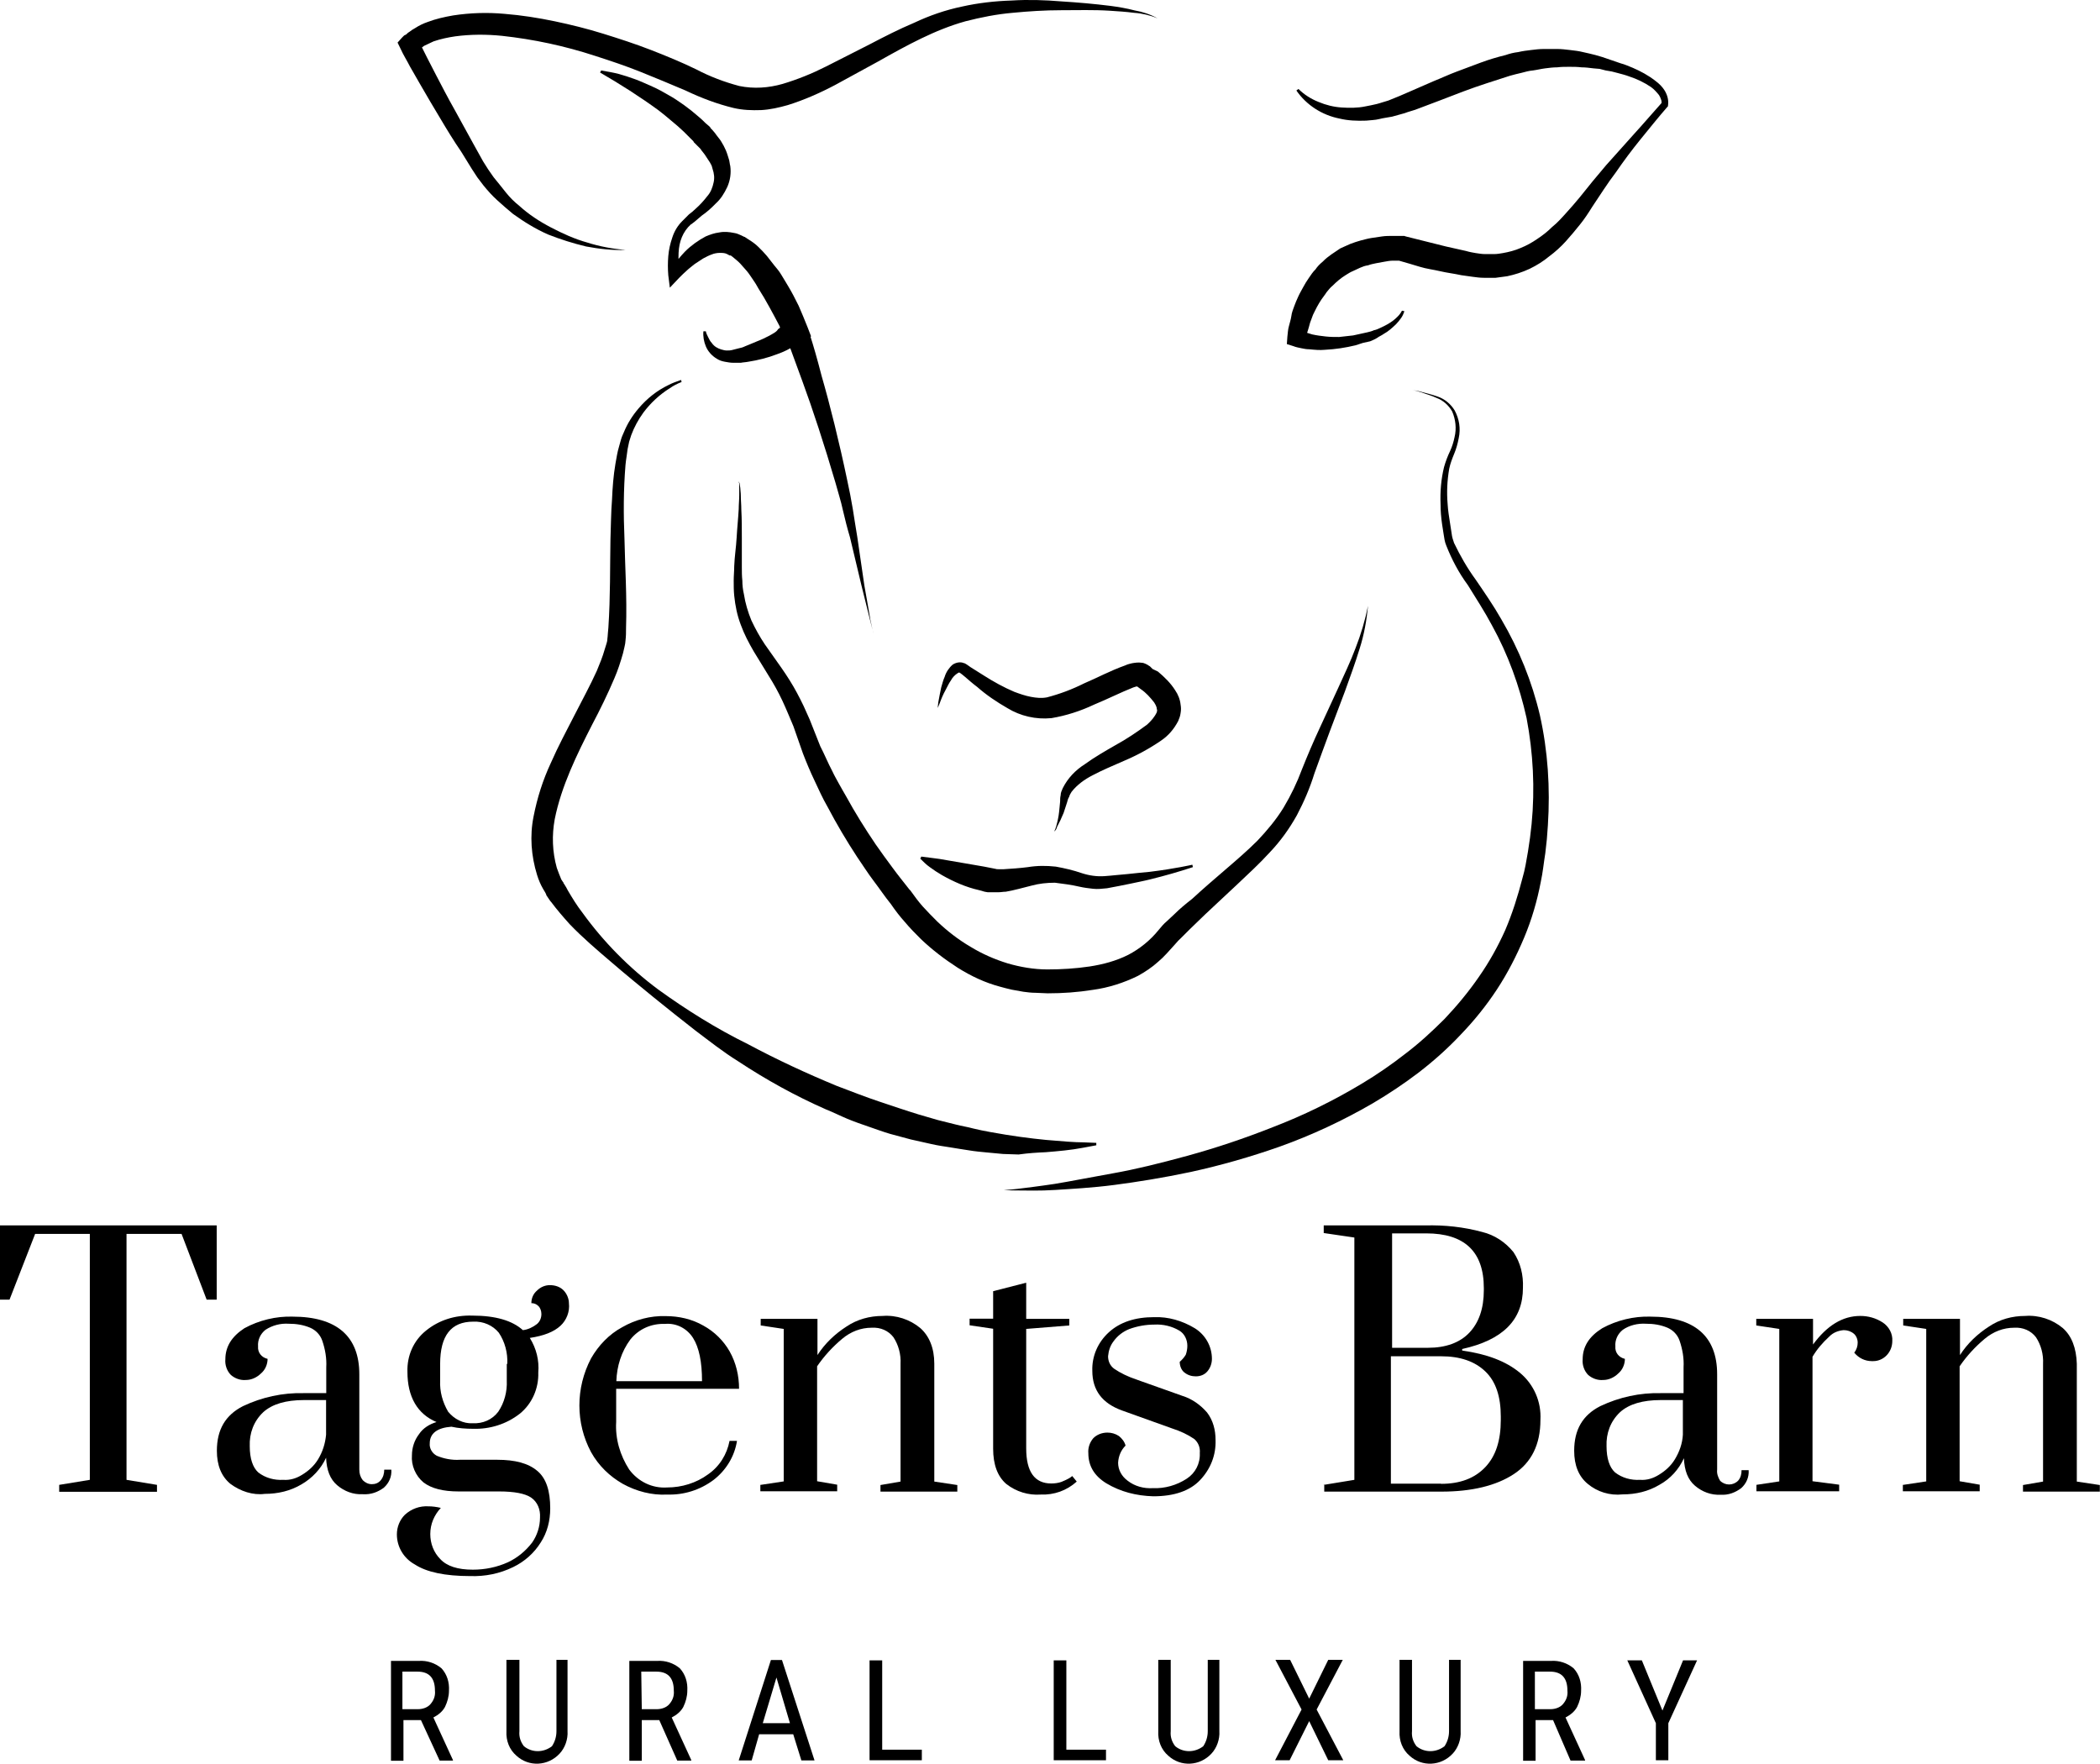 <?xml version="1.0" encoding="UTF-8"?> <!-- Generator: Adobe Illustrator 24.1.2, SVG Export Plug-In . SVG Version: 6.00 Build 0) --> <svg xmlns="http://www.w3.org/2000/svg" xmlns:xlink="http://www.w3.org/1999/xlink" version="1.1" id="Layer_1" x="0px" y="0px" viewBox="0 0 1213.3 1019.1" style="enable-background:new 0 0 1213.3 1019.1;" xml:space="preserve"> <g> <polygon points="34.2,861.9 34.2,857.9 51.9,855 51.9,712.9 20.3,712.9 5.5,750.9 0,750.9 0,708 125.2,708 125.2,750.9 119.4,750.9 104.9,712.9 73.1,712.9 73.1,855 90.7,857.9 90.7,861.9 "></polygon> <path d="M174.5,852.1c3.8-2.3,7-5.2,9.3-9c2.6-4.3,4.1-9,4.6-14.2v-20h-12.8c-10.4,0-18.3,2.3-23.5,7c-5.5,5.2-8.1,12.2-7.8,19.7 c0,7,1.7,12.2,4.9,15.1c4.1,3.2,9.3,4.6,14.5,4.3C167.6,855.3,171.3,854.1,174.5,852.1z M133.1,857.3c-5.2-4.3-7.8-10.7-7.8-19.1 c0-12.2,4.9-20.6,15.1-25.8c11-5.2,22.9-7.8,35.1-7.5h13V790c0.3-5.2-0.6-10.4-2.3-15.4c-1.2-3.5-3.8-6.1-7-7.5 c-4.1-1.7-8.1-2.3-12.5-2.3c-4.6-0.3-9.3,0.9-13.3,3.5c-2.9,2.3-4.6,5.8-4.3,9.6c-0.3,3.5,2,6.4,5.5,7.2c0,3.2-1.4,6.4-3.8,8.4 c-2.3,2.3-5.5,3.8-8.7,3.8c-3.2,0.3-6.4-0.9-8.7-2.9c-2.3-2.3-3.5-5.8-3.2-9c0-7.5,3.8-13.3,11-18c8.4-4.6,18.3-7,27.8-6.7 c25.5,0,38.6,11.3,38.6,33.3v55.1c0,2.3,0.6,4.3,2,6.1c1.4,1.4,3.2,2.3,5.2,2.3c2,0,3.8-0.6,5.2-2.3c1.4-1.7,2-3.8,2-6.1h4.1 c0.3,4.1-1.4,7.8-4.3,10.4c-3.5,2.6-7.5,4.1-12.2,3.8c-5.5,0.3-10.7-1.7-14.8-5.2c-4.1-3.5-6.1-8.7-6.4-15.9 c-2.9,6.4-8.1,11.9-14.2,15.4c-6.4,3.8-13.6,5.5-21.2,5.5C146.1,864,138.9,861.6,133.1,857.3z"></path> <path d="M293.1,788c0.3-6.4-1.4-12.8-4.9-18c-3.5-4.3-9-6.7-14.8-6.4c-12.8,0-19.1,8.1-19.1,24.4v9.6c-0.3,6.4,1.4,12.5,4.6,18 c3.5,4.3,8.7,7,14.2,6.7c5.8,0.3,11.3-2,14.8-6.7c3.5-5.2,5.2-11.6,4.9-18V788H293.1z M323.8,766c-3.8,3.5-9.6,5.8-17.7,7 c3.8,6.1,5.5,13,4.9,20c0.3,9-3.5,18-10.7,23.8c-7.8,6.1-17.4,9-27,8.7c-4.1,0-8.4-0.3-12.5-1.2c-8.1,0.6-12.5,3.8-12.5,9.6 c-0.3,2.9,1.4,5.8,4.1,7.2c4.1,1.7,8.7,2.6,13.3,2.3h21.5c10.4,0,18,2,23.2,6.4c5.2,4.3,7.5,11.6,7.5,21.7c0,7-1.7,13.9-5.5,19.7 c-3.8,6.1-9.3,11-15.9,14.2c-7.8,3.8-16.2,5.5-24.9,5.2c-14.5,0-25.2-2.3-31.9-6.7c-6.4-3.5-10.4-10.1-10.4-17.4 c0-4.3,1.7-8.4,4.6-11.3c3.8-3.5,8.7-5.2,13.6-4.9c2.3,0,4.6,0.3,7.2,0.9c-3.8,4.1-6.1,9.3-6.1,15.1c0,5.5,2,10.7,5.8,14.5 c3.8,4.1,10.1,6.1,18.8,6.1c7,0,13.9-1.4,20.3-4.3c5.5-2.6,10.1-6.4,13.9-11.3c2.9-4.1,4.6-9.3,4.6-14.5c0.3-4.6-1.4-9-5.2-11.6 c-3.5-2.3-9.6-3.5-18.6-3.5H265c-9,0-15.7-1.7-20.3-5.2c-4.6-3.8-7.2-9.9-6.7-15.7c0-4.3,1.4-8.7,4.1-12.2c2.3-3.5,6.1-5.8,10.1-7 c-11-4.6-16.8-14.5-16.8-29c-0.3-9.3,3.5-18,10.7-23.8c7.5-6.1,16.8-9,26.7-8.7c13.6,0,23.2,2.9,29.3,8.4c2.9-0.3,5.8-1.7,8.1-3.5 c1.7-1.4,2.6-3.5,2.6-5.8c0-1.7-0.6-3.5-1.7-4.6c-1.2-1.2-2.6-1.7-4.1-1.7c0-2.9,1.2-5.5,3.2-7.2c2-2,4.6-3.2,7.5-3.2 c2.9,0,5.8,0.9,7.8,2.9c2,2,3.2,4.9,3.2,7.5C329.3,757.8,327.3,762.8,323.8,766z"></path> <path d="M405.6,797.9c0-11-1.7-19.4-5.2-24.9c-3.5-5.5-9.6-8.7-16.2-8.1c-7.8-0.3-15.1,2.9-20,9c-5.2,7-7.8,15.4-8.1,24.1H405.6z M359.8,857.3c-7.5-4.3-13.9-10.4-18.3-18.3c-9-16.8-9-37.1,0-54.2c4.3-7.5,10.4-13.9,18-18c7.5-4.3,16.2-6.7,25.2-6.4 c7.5,0,15.1,1.7,21.7,5.5c6.4,3.5,11.6,8.7,15.1,14.8c3.8,6.7,5.5,14.2,5.5,21.7h-71v19.1c-0.6,9.9,2.3,19.4,7.5,27.5 c5.2,7,13.3,11,22,10.4c8.4,0,16.8-2.6,23.5-7.5c6.7-4.6,11-11.6,12.5-19.4h4.3c-1.4,9-6.4,17.1-13.6,22.6 c-7.8,5.8-17.1,8.7-26.7,8.4C376.6,864,367.6,861.6,359.8,857.3z"></path> <path d="M439.5,857.9l13.3-2v-88.1l-13.3-2v-3.8h32.8v20.9c4.3-6.7,10.1-12.2,16.8-16.5c6.1-4.1,13.3-6.1,20.9-6.1 c7.8-0.6,15.7,2,21.7,7c5.2,4.6,8.1,11.6,8.1,20.6v68.1l13.3,2v3.8h-44.4v-3.8l11.6-2V788c0.3-5.5-1.2-11-4.1-15.4 c-2.9-3.8-7.5-5.8-12.5-5.5c-6.4,0-12.2,2.3-17.1,6.4c-5.5,4.6-10.4,9.9-14.5,15.9v66.4l11.6,2v3.8h-44.4V857.9z"></path> <path d="M581.3,857.3c-4.9-4.3-7.5-11-7.5-20.3v-69.3l-13.6-2v-3.8h13.6V746l19.1-4.9v20.9h24.9v3.8l-24.9,2v69 c0,13.6,4.9,20.3,14.5,20.3c2,0,4.1-0.3,5.8-0.9c1.4-0.6,2.9-1.2,4.3-2c0.6-0.3,1.4-0.9,2-1.4l2.6,3.2c-5.8,5.2-13,7.8-20.9,7.5 C594.3,864,587.1,861.9,581.3,857.3z"></path> <path d="M639.2,857c-7-4.3-10.4-10.1-10.4-17.4c-0.3-3.2,0.9-6.4,2.9-8.7c2-2,4.9-3.2,8.1-3.2c2.3,0,4.6,0.6,6.7,2 c1.7,1.4,3.2,3.2,3.8,5.5c-2.6,2.6-4.1,6.1-4.3,9.9c0,4.1,2,7.8,5.5,10.4c4.1,3.2,9.3,4.6,14.5,4.3c7,0.3,13.9-1.7,19.7-5.5 c4.9-3.2,7.8-8.7,7.5-14.8c0.3-3.2-0.9-6.1-3.2-8.1c-3.8-2.6-8.1-4.6-12.8-6.1l-29-10.4c-11.3-4.1-17.1-11.6-17.1-22.9 c-0.3-8.4,3.2-16.5,9.6-22.3c6.4-5.8,15.1-8.7,26.1-8.7c8.1-0.3,16.2,2,23.5,6.4c6.1,3.8,9.9,10.4,9.9,17.7c0,2.6-0.9,5.2-2.6,7.2 c-1.7,2-4.1,2.9-6.7,2.9c-2.3,0-4.6-0.6-6.7-2.3c-1.7-1.4-2.6-3.8-2.6-6.1c1.4-1.2,2.6-2.6,3.5-4.1c0.6-1.7,0.9-3.5,0.9-5.2 c0-3.5-1.7-7-4.6-8.7c-4.3-2.6-9.6-3.8-14.5-3.5c-4.9,0-9.9,0.9-14.5,2.6c-3.5,1.4-6.7,3.8-9,7c-2,2.6-2.9,5.5-3.2,8.7 c0,2.9,1.2,5.5,3.5,7.2c3.8,2.6,8.1,4.6,12.5,6.1l27,9.6c5.5,1.7,10.4,5.2,14.2,9.6c3.5,4.6,4.9,10.1,4.9,15.9 c0.3,8.7-2.9,16.8-9,23.2c-5.8,6.1-14.8,9.3-27,9.3C656.4,864.2,647.4,861.9,639.2,857z"></path> <path d="M832.6,857.3c11,0,19.4-3.2,25.5-9.6c6.1-6.4,9-15.4,9-27.3v-2c0-11.6-2.9-20.3-9-26.1c-6.1-5.8-14.5-8.7-25.5-8.7h-29 v73.6H832.6z M825.1,778.7c10.1,0,18.3-2.9,23.8-8.7c5.5-5.8,8.4-13.9,8.4-24.6v-1.2c0-21.2-11.3-31.6-33.3-31.6h-19.7v66.1H825.1z M764.8,857.9l17.7-2.9v-140l-17.7-2.6V708h58.6c11.3-0.3,22.3,0.9,33,3.8c7,1.7,13.3,5.8,18,11.6c4.1,6.1,5.8,13.3,5.5,20.6 c0,18.6-11.6,30.2-35.1,35.4v0.9c14.2,2,25.2,6.1,33.3,12.8c8.1,6.7,12.5,16.8,11.9,27.3c0,14.2-5.2,24.6-15.4,31.3 s-24.4,10.1-41.7,10.1h-67.8v-3.8H764.8z"></path> <path d="M958.4,852.1c3.8-2.3,7-5.2,9.3-9c2.6-4.3,4.3-9,4.6-14.2v-20h-12.8c-10.4,0-18.3,2.3-23.5,7c-5.5,5.2-8.1,12.2-7.8,19.7 c0,7,1.7,12.2,4.9,15.1c4.1,3.2,9.3,4.6,14.5,4.3C951.5,855.3,955.2,854.1,958.4,852.1z M917.3,857.3c-5.2-4.3-7.8-10.7-7.8-19.1 c0-12.2,4.9-20.6,15.1-25.8c11-5.2,22.9-7.8,35.1-7.5h13V790c0.3-5.2-0.6-10.4-2.3-15.4c-1.2-3.5-3.8-6.1-7-7.5 c-4.1-1.7-8.1-2.3-12.5-2.3c-4.6-0.3-9.6,0.9-13.3,3.5c-2.9,2.3-4.6,5.8-4.3,9.6c-0.3,3.5,2,6.4,5.5,7.2c0,3.2-1.4,6.4-3.8,8.4 c-2.3,2.3-5.5,3.8-8.7,3.8c-3.2,0.3-6.4-0.9-8.7-2.9c-2.3-2.3-3.5-5.8-3.2-9c0-7.5,3.8-13.3,11.3-18c8.4-4.6,18.3-7,27.8-6.7 c25.5,0,38.6,11.3,38.6,33.3v55.1c-0.3,2.3,0.6,4.6,1.7,6.4c2.9,2.9,7.5,2.9,10.4,0c1.5-1.7,2-3.8,2-6.1h4.1 c0.3,4.1-1.4,7.8-4.3,10.4c-3.5,2.6-7.5,4.1-11.9,3.8c-5.5,0.3-10.7-1.7-14.8-5.2c-4.1-3.5-6.1-8.7-6.4-15.9 c-2.9,6.4-7.8,11.9-14.2,15.4c-6.4,3.8-13.6,5.5-21.2,5.5C930,864.2,922.8,861.9,917.3,857.3z"></path> <path d="M1014.7,857.9l13.3-2v-88.1l-13.3-2v-3.8h32.8v14.8c8.1-11,17.1-16.5,27.3-16.5c4.6,0,9,1.2,13,3.8 c3.5,2.3,5.8,6.4,5.5,10.7c0,6.4-4.9,11.6-11,11.6c-0.3,0-0.6,0-0.9,0c-3.8,0-7.5-1.7-10.1-4.9c1.4-1.7,2-3.8,2-5.8 s-0.9-4.1-2.3-5.2c-1.7-1.4-3.8-2-5.8-2c-3.2,0.3-6.1,1.4-8.4,3.8c-3.8,3.5-7,7.2-9.6,11.6v71.9l15.4,2v3.8h-47.8V857.9z"></path> <path d="M1099.6,857.9l13.3-2v-88.1l-13.3-2v-3.8h32.8v20.9c4.3-6.7,10.1-12.2,16.8-16.5c6.1-4.1,13.3-6.1,20.9-6.1 c7.8-0.6,15.7,2,21.7,7c5.2,4.6,7.8,11.6,8.1,20.6v68.1l13.3,2v3.8h-44.4v-3.8l11.6-2V788c0.3-5.5-1.2-11-4.1-15.4 c-2.9-3.8-7.5-5.8-12.5-5.5c-6.4,0-12.2,2.3-17.1,6.4c-5.5,4.6-10.4,9.9-14.5,15.9v66.4l11.6,2v3.8h-44.4V857.9z"></path> <path d="M232.8,987.5h8.7c2.6,0,5.5-0.9,7.2-2.9c2-2.3,2.9-4.9,2.6-7.8c0-7.5-3.5-11-10.1-11h-8.7v21.7H232.8z M243.2,993.8h-10.1 v23.5h-7.2v-57.7h16.2c4.6-0.3,9.3,1.2,13,4.3c3.2,3.5,4.6,8.1,4.3,13c0,3.2-0.9,6.4-2.3,9.3c-1.4,2.6-3.8,4.6-6.7,6.1l11.3,24.6 v0.3H254L243.2,993.8z"></path> <path d="M327.9,959.3v40.9c0.3,4.6-1.4,9.6-4.6,13c-6.7,7.2-17.7,7.8-24.9,1.2c-4.1-3.5-6.1-8.7-5.8-14.2V959h7.5v41.2 c-0.3,3.2,0.6,6.1,2.6,8.7c4.6,3.8,11.3,3.8,16.2,0c1.7-2.6,2.6-5.5,2.6-8.7V959h6.4V959.3z"></path> <path d="M370.8,987.5h8.7c2.6,0,5.5-0.9,7.2-2.9c2-2.3,2.9-4.9,2.6-7.8c0-7.5-3.5-11-10.1-11h-8.7L370.8,987.5z M380.9,993.8h-10.1 v23.5h-7.2v-57.7h16.2c4.6-0.3,9.3,1.2,13,4.3c3.2,3.5,4.6,8.1,4.3,13c0,3.2-0.9,6.4-2.3,9.3c-1.4,2.6-3.8,4.6-6.7,6.1l11.3,24.6 v0.3h-8.1L380.9,993.8z"></path> <path d="M440.7,995.6h15.7l-7.8-26.4L440.7,995.6z M458.3,1002h-19.7l-4.3,15.1h-7.5l18.6-58h6.4l18.8,58H463L458.3,1002z"></path> <polygon points="509.9,1010.9 532.6,1010.9 532.6,1017 502.4,1017 502.4,959.3 509.7,959.3 509.7,1010.9 "></polygon> <polygon points="616.3,1010.9 639,1010.9 639,1017 608.8,1017 608.8,959.3 616.1,959.3 616.1,1010.9 "></polygon> <path d="M704.5,959.3v40.9c0.3,4.6-1.4,9.6-4.6,13c-6.7,7.2-17.7,7.8-24.9,1.2c-4.1-3.5-6.1-8.7-5.8-14.2V959h7.2v41.2 c-0.3,3.2,0.6,6.1,2.6,8.7c4.6,3.8,11.3,3.8,16.2,0c1.7-2.6,2.6-5.5,2.6-8.7V959h6.7V959.3z"></path> <polygon points="756.4,981.4 767.4,959 775.8,959 760.7,987.7 776.1,1017 767.4,1017 756.4,994.4 745.1,1017 736.7,1017 752,987.7 736.9,959 745.4,959 "></polygon> <path d="M843.9,959.3v40.9c0.3,4.6-1.4,9.6-4.6,13c-6.7,7.2-17.7,7.8-24.9,1.2c-4.1-3.5-6.1-8.7-5.8-14.2V959h7.2v41.2 c-0.3,3.2,0.6,6.1,2.6,8.7c4.6,3.8,11.3,3.8,16.2,0c1.7-2.6,2.6-5.5,2.6-8.7V959h6.7V959.3z"></path> <path d="M886.8,987.5h9c2.6,0,5.5-0.9,7.2-2.9c2-2.3,2.9-4.9,2.6-7.8c0-7.5-3.5-11-10.1-11h-8.7V987.5z M897.3,993.8h-10.1v23.5 h-7.2v-57.7h16.2c4.6-0.3,9.3,1.2,13,4.3c3.2,3.5,4.6,8.1,4.3,13c0,3.2-0.9,6.4-2.3,9.3c-1.4,2.6-3.8,4.6-6.7,6.1l11.3,24.6v0.3 h-8.4L897.3,993.8z"></path> <polygon points="960.5,988.3 972.4,959.3 980.5,959.3 963.9,995.6 963.9,1017 956.7,1017 956.7,995.6 940.2,959.3 948.6,959.3 "></polygon> <path d="M678.7,528l-4.6,4.3c-1.7,1.4-3.2,3.2-4.6,4.9c-4.9,6.1-11,11-17.7,14.5c-7,3.5-14.5,5.5-22.3,6.7 c-8.1,1.2-16.2,1.7-24.4,1.7c-7.8,0-15.7-1.4-22.9-3.5c-7.5-2.3-14.8-5.5-21.5-9.6c-7-4.1-13.3-9-19.1-14.5 c-2.9-2.9-5.8-5.8-8.4-8.7c-2.6-2.9-4.9-6.1-7.2-9.3l-0.3-0.3l-0.3-0.3c-3.2-4.1-6.7-8.4-9.9-12.8c-3.2-4.3-6.4-8.7-9.6-13.3 c-6.1-9-11.9-18.3-17.1-27.8c-1.4-2.3-2.6-4.6-4.1-7.2c-1.4-2.6-2.6-4.6-3.8-7.2c-2.6-4.9-4.6-9.9-7-14.5l-6.1-15.4 c-1.2-2.6-2.3-5.2-3.5-7.8c-1.2-2.6-2.6-5.2-3.8-7.5c-2.6-4.9-5.8-9.9-9-14.5l-9.6-13.6c-2.9-4.3-5.5-9-7.8-13.9 c-2-4.9-3.5-9.9-4.3-15.1c-0.6-2.6-0.9-5.2-0.9-7.8c-0.3-2.6-0.3-5.5-0.3-8.1c0-5.5,0-11,0-16.5c0-5.5,0-11-0.3-16.5 c0-2.9-0.3-5.5-0.3-8.4c0-1.4-0.3-2.9-0.3-4.1c0-0.6-0.3-1.4-0.3-2c0-0.6-0.3-1.4-0.9-1.7c0.6,0.6,0.6,1.2,0.6,1.7c0,0.6,0,1.4,0,2 c0,1.4,0,2.9,0,4.1c0,2.9-0.3,5.5-0.3,8.1c-0.3,5.5-0.9,11-1.2,16.5c-0.3,5.5-1.2,11-1.4,16.5c0,2.9-0.3,5.5-0.3,8.4 c0,2.9,0,5.8,0.3,8.7c0.6,5.8,1.7,11.3,3.8,16.8c2,5.5,4.6,10.4,7.5,15.4l8.7,14.2c2.9,4.6,5.5,9.3,7.8,14.2 c2.3,4.9,4.3,9.9,6.4,14.8l5.5,15.7c2,5.2,4.3,10.7,6.7,15.7c2.3,4.9,4.6,10.1,7.5,15.1c5.2,9.9,11,19.7,17.1,29 c3.2,4.6,6.1,9.3,9.6,13.9c3.5,4.6,6.4,9,9.9,13.3c2.6,3.8,5.2,7.2,8.1,10.4c2.9,3.5,6.1,6.7,9.3,9.9c6.4,6.1,13.6,11.6,21.2,16.5 c7.8,4.9,15.9,8.7,24.6,11c2.3,0.6,4.3,1.2,6.7,1.7l6.7,1.2c2.3,0.3,4.6,0.6,7,0.6l7,0.3c8.7,0,17.4-0.6,26.1-2 c9-1.2,18-4.1,26.1-8.1c4.1-2.3,8.1-4.9,11.6-8.1c3.5-2.9,6.4-6.4,9.6-9.9c1.4-1.7,2.6-2.9,4.1-4.3l4.6-4.6c2.9-2.9,6.1-5.8,9-8.7 l18.6-17.4c6.1-5.8,12.5-11.6,18.6-18.3c6.1-6.4,11.3-13.6,15.7-21.5c4.1-7.8,7.5-15.7,10.1-24.1c2.9-8.1,5.8-15.9,8.7-23.8l9-23.8 c2.9-8.1,5.8-15.9,8.4-24.4c2.6-8.1,4.1-16.5,4.9-24.9c-1.7,8.4-4.1,16.5-7.2,24.4c-2.9,7.8-6.7,15.7-10.1,23.2l-10.7,23.2 c-3.5,7.5-7,15.7-10.1,23.5c-2.9,7.8-6.4,15.1-10.7,22.3c-4.3,7-9.6,13.3-15.1,19.1c-5.8,5.8-12.2,11.3-18.6,16.8 c-6.4,5.5-12.8,11-19.1,16.8C685.1,522.2,681.6,525.1,678.7,528z"></path> <path d="M444.4,194c-2.3,1.2-4.6,2.3-7,3.2c-2.3,0.9-4.6,2-7,2.9c-1.2,0.6-2.3,0.9-3.8,1.2c-0.9,0.3-2.6,0.6-3.5,0.9 c-1.2,0.3-2,0.3-3.2,0.3c-1.2,0-2-0.3-3.2-0.6c-2-0.6-4.1-1.7-5.5-3.8c-0.9-0.9-1.4-2-2-3.2c-0.6-1.2-1.2-2.3-1.4-3.5h-1.4 c-0.3,2.9,0.3,6.1,1.4,8.7c1.2,2.9,3.5,5.5,6.4,7.2c1.4,0.9,2.9,1.4,4.6,1.7s3.2,0.6,4.9,0.6c1.4,0,2.9,0,4.3,0 c1.4-0.3,2.9-0.3,4.3-0.6c5.8-0.9,11.3-2.3,16.5-4.3c2.6-0.9,5.2-2,7.8-3.5c1.7,4.6,4.1,11.3,7,19.1c5.8,15.7,12.8,37.1,19.1,58.6 c1.4,5.2,3.2,10.7,4.3,15.9c1.2,5.2,2.6,10.7,4.1,15.7l6.7,28.1c2,8.1,3.8,15.1,4.9,19.7l1.4,5.5c0.3,1.2,0.6,2,0.6,2 s-0.3-0.6-0.6-2l-1.2-5.5c-0.9-4.9-2-11.9-3.5-20l-4.1-28.1c-0.9-5.2-1.7-10.7-2.6-16.2c-0.9-5.5-2-11-3.2-16.5 c-4.6-22-10.1-44.1-14.8-60.3c-2.6-10.1-4.9-18-6.4-22.6l0.3-0.3l-2-5.2c-0.9-2.3-1.7-4.3-2.6-6.4c-0.9-2-1.7-4.1-2.6-6.1 c-2-4.1-4.1-8.1-6.4-11.9c-1.2-2-2.3-3.8-3.5-5.8c-1.2-2-2.6-3.8-4.1-5.5c-1.4-1.7-2.9-3.8-4.3-5.5c-1.4-1.7-3.2-3.5-4.9-5.2 c-1.7-1.7-3.8-3.2-6.1-4.6l-1.4-0.9l-0.3-0.3h-0.3l-0.6-0.3l-1.2-0.6c-1.4-0.6-2.6-1.2-4.1-1.4c-2.9-0.6-5.8-0.9-8.7-0.3 c-2.6,0.3-5.2,1.2-7.8,2.3c-4.3,2.3-8.4,5.2-11.9,8.7c-1.4,1.4-2.6,2.9-3.8,4.3c0-0.6,0-0.9,0-1.2c0-3.2,0.3-6.4,1.2-9.3 c0.9-2.9,2.3-5.5,4.3-7.8c0.6-0.6,1.2-1.2,1.7-1.7l0.6-0.3l0.3-0.3l1.2-0.9l4.1-3.5c2.9-2,5.5-4.3,8.1-7c2.9-2.6,4.9-5.8,6.7-9.6 c1.7-3.8,2.3-8.1,1.7-12.2c-0.3-0.9-0.3-2-0.6-3.2l-0.9-2.9c-0.6-2-1.4-3.8-2.3-5.5c-0.9-1.7-2-3.5-3.2-4.9 c-0.6-0.9-1.2-1.4-1.7-2.3l-1.7-2l-0.9-0.9l-0.3-0.6l-0.3-0.3l-0.3-0.3l-2-1.7c-1.2-1.2-2.6-2.6-4.1-3.8c-2.6-2.3-5.5-4.6-8.4-6.7 c-2.9-2-5.8-4.1-9-5.8c-2.9-1.7-6.1-3.5-9.3-4.9c-3.2-1.4-6.4-2.9-9.6-4.1c-3.2-1.2-6.7-2.3-9.9-3.2c-3.5-0.9-6.7-1.4-10.1-2 l-0.6,1.2c11.6,6.7,22.9,13.9,33.6,21.7c2.6,2,5.2,4.1,7.5,6.1l3.8,3.2l3.5,3.2c1.2,1.2,2.3,2.3,3.5,3.5l1.7,1.7l0.3,0.3l0.3,0.6 l1.2,1.2l1.7,1.7l0.9,0.9l0.6,0.9c0.9,1.2,1.7,2,2.6,3.5c0.9,1.2,1.4,2.3,2.3,3.5l0.9,1.7c0.3,0.6,0.3,1.2,0.6,2 c0.9,2.6,1.2,5.2,0.6,7.8c-0.6,2.9-1.7,5.8-3.8,8.1c-2,2.6-4.1,4.9-6.7,7.2c-1.2,1.2-2.6,2.3-3.8,3.2l-0.9,0.9l-0.3,0.3l-0.3,0.3 l-0.6,0.6c-0.6,0.6-1.2,1.2-1.7,1.7c-2.6,2.6-4.6,5.8-5.8,9.6c-1.2,3.5-2,7-2.3,10.7c-0.3,3.8-0.3,7.2,0,11l0.9,7.2l5.5-5.8 c1.4-1.4,2.9-2.9,4.3-4.1c1.4-1.4,3.2-2.6,4.6-3.8c1.7-1.2,3.2-2,4.9-3.2c1.7-0.9,3.2-1.7,4.9-2.3c1.4-0.6,3.2-0.9,4.6-0.9 c1.4,0,2.9,0,4.1,0.6c0.6,0.3,1.2,0.6,1.7,0.9h0.3h0.3l1.2,0.9c1.4,1.2,2.9,2.3,4.3,3.8c1.2,1.4,2.6,2.9,3.8,4.3 c1.2,1.4,2.3,3.2,3.5,4.9c1.2,1.7,2.3,3.5,3.2,5.2l3.2,5.2c2,3.5,4.1,7.2,6.1,11l2.9,5.5l0.3,0.9l-1.2,0.9 C448.8,191.7,446.5,192.8,444.4,194z"></path> <path d="M655.5,395.5L655.5,395.5z M665.9,386.5l-0.6-0.6l-0.3-0.3l-0.6-0.6c-0.6-0.3-0.9-0.6-1.4-0.9l-1.2-0.6 c-0.6-0.3-1.5-0.6-2.3-0.6c-1.7-0.3-3.8,0-5.5,0.3c-1.2,0.3-2.6,0.6-3.8,1.2c-9,3.2-16.2,7.2-23.8,10.4c-7,3.5-13.9,6.1-21.5,8.1 c-3.2,0.6-6.1,0.3-9.3-0.3c-3.2-0.6-6.4-1.7-9.6-2.9c-6.1-2.6-11.9-5.8-17.4-9.3l-7.8-4.9l-1.7-1.2l-0.9-0.6 c-0.6-0.3-0.9-0.6-1.4-0.6c-2-0.9-4.6-0.3-6.4,0.9c-2,1.7-3.8,4.3-4.6,7c-0.9,2-1.4,4.1-2,6.1c-0.6,2.9-1.2,5.8-1.7,8.7 c-0.3,2-0.3,3.2-0.3,3.2l1.2-2.9c0.6-1.7,1.7-4.6,3.5-7.8c0.9-1.7,1.7-3.5,2.9-5.2c0.9-1.7,2.3-3.2,4.1-4.3c0.3-0.3,0.9-0.3,1.2,0 l1.2,0.9l1.7,1.4c2,1.7,4.3,3.8,7,5.8c5.2,4.6,11.3,8.7,17.4,12.2c7.5,4.6,16.5,6.7,25.5,5.8c8.4-1.4,16.8-4.1,24.6-7.8 c7.8-3.2,15.7-7.2,22.6-9.9c0.9-0.3,1.7-0.6,2.3-0.6l2.3,1.7c2.9,2,5.2,4.6,7.5,7.5c0.6,0.9,1.2,2,1.5,3.2c0,0.3,0,0.9,0.3,1.2 c-0.3,0.6,0,0.9-0.3,1.4c-1.2,2.6-3.2,4.9-5.5,7c-5.8,4.3-11.9,8.4-18.3,11.9c-6.1,3.5-12.2,7-17.7,11c-5.5,3.5-9.9,8.1-12.8,13.9 c-0.6,1.4-1.2,2.6-1.2,4.1c-0.3,1.2-0.3,2.3-0.3,3.5c-0.3,2.3-0.3,4.1-0.6,6.1c-0.3,2.9-0.9,5.5-1.7,8.4c-0.3,0.9-0.6,2-1.2,2.9 c0.9-0.6,1.4-1.4,1.7-2.6c1.4-2.6,2.6-5.2,3.8-8.1c0.6-1.7,1.2-3.8,2-6.1c0.3-1.2,0.6-2.3,1.2-3.2c0.3-1.2,0.9-2,1.4-2.9 c3.2-4.1,7.5-7.2,12.2-9.6c5.5-2.9,11.6-5.5,18.3-8.4c7.5-3.2,14.5-7,21.2-11.6c4.3-2.9,7.5-6.7,9.9-11.3c0.6-1.4,1.2-2.9,1.4-4.6 c0.3-1.7,0.3-3.2,0-4.9c-0.3-2.9-1.4-5.8-3.2-8.4c-2.6-4.1-6.1-7.5-9.9-10.7L665.9,386.5z"></path> <path d="M338.6,142.4c7.5,1.4,15.1,2.3,22.9,2c-7.5-0.6-15.1-2-22.3-4.3c-7.2-2-14.2-5.2-20.9-8.7c-6.7-3.5-12.8-7.5-18.3-12.5 c-2.9-2.3-5.5-4.9-7.8-7.8c-2.3-2.9-4.6-5.8-7-8.7l-3.2-4.6l-2.9-4.6l-5.5-9.9l-11-20c-3.8-6.7-7.2-13.3-10.7-20l-5.2-10.1 c-0.9-2-2-3.8-2.9-5.8l1.2-0.9c1.7-0.9,3.8-1.7,5.5-2.6c4.1-1.4,8.4-2.3,12.5-2.9c9-1.2,18-1.2,27-0.3c18.3,2,36.2,5.8,53.9,11.6 c9,2.9,17.7,5.8,26.4,9.3c8.7,3.5,17.1,7,25.8,10.7c9,4.3,18.3,7.8,27.8,10.1c5.2,1.2,10.4,1.4,15.9,1.2c5.2-0.3,10.1-1.4,15.4-2.9 c9.3-2.9,18.6-7,27.3-11.6c8.4-4.6,16.5-9,24.9-13.6c16.5-9.3,32.8-18.3,50.4-23.2c9-2.3,18-4.1,27.3-4.9 c9.3-0.9,18.6-1.5,28.1-1.5s18.8-0.3,28.1,0.3c4.6,0.3,9.3,0.6,13.9,1.2c4.6,0.3,9.3,1.4,13.6,3.2c-4.1-2.3-8.7-3.8-13.3-4.6 c-4.6-1.2-9.3-2-13.9-2.6c-9.6-1.2-18.8-2-28.4-2.6C603.6,0,594-0.3,584.5,0.3c-9.6,0.3-19.4,1.4-28.7,3.5 c-9.6,2-18.8,5.2-27.5,9.3c-9,3.8-17.4,8.1-25.8,12.5l-25.2,12.8c-8.1,4.1-16.5,7.5-25.2,10.1c-8.1,2.3-16.5,2.9-24.9,1.2 c-8.7-2.3-17.1-5.5-24.9-9.6c-8.4-4.1-17.4-7.8-26.4-11.3c-9-3.5-18-6.4-27.3-9.3c-9.3-2.9-18.6-5.2-28.1-7.2 c-9.6-2-19.1-3.5-29-4.3c-9.9-0.9-19.7-0.6-29.6,0.9c-5.2,0.9-10.1,2-14.8,3.8c-2.6,0.9-4.9,2-7.2,3.5c-1.2,0.6-2.3,1.4-3.5,2.3 c-0.6,0.3-1.2,0.9-1.7,1.4l-1.2,0.6c-0.3,0.3-0.9,0.9-1.2,1.2l-2.6,2.9l1.7,3.5c1.7,3.8,3.8,7,5.5,10.4l5.8,10.1 c3.8,6.7,7.8,13.3,11.6,19.7c3.8,6.4,7.8,13,12.2,19.4l6.1,9.9l3.2,4.9l3.5,4.6c2.6,3.2,5.2,6.1,8.1,8.7c2.9,2.6,5.8,5.2,9,7.8 c6.4,4.6,13,8.7,20.3,11.9C323.8,138.3,331.1,140.6,338.6,142.4z"></path> <path d="M961.9,52.5c-1.4-2.3-3.2-4.1-5.5-5.8c-4.1-3.2-8.4-5.5-13-7.5c-2.3-0.9-4.6-2-7-2.6l-3.5-1.2l-3.5-1.2l-3.5-1.2l-4.1-1.2 c-2.3-0.6-4.9-1.2-7.2-1.7c-2.3-0.6-4.9-0.9-7.5-1.2c-2.6-0.3-4.9-0.6-7.5-0.6s-5.2,0-7.5,0c-2.6,0-5.2,0.3-7.5,0.6 c-2.6,0.3-4.9,0.6-7.5,1.2c-2.6,0.3-4.9,0.9-7.2,1.7c-4.9,1.2-9.6,2.6-14.2,4.3c-4.6,1.7-9.3,3.5-13.9,5.2c-4.6,1.7-9,3.8-13.3,5.5 l-13.3,5.8l-6.7,2.9l-6.4,2.6c-2.3,0.6-4.3,1.4-6.7,2c-2.3,0.6-4.3,0.9-6.7,1.4c-4.3,0.9-9,0.9-13.6,0.6c-4.6-0.3-9-1.4-13.3-3.2 c-4.3-1.7-8.4-4.3-11.6-7.5l-1.2,0.9c5.8,8.4,14.8,14.2,24.9,16.2c4.9,1.2,10.1,1.4,15.4,1.2c2.6-0.3,5.2-0.3,7.5-0.9 c2.3-0.6,4.9-0.9,7.5-1.4l7.2-2c2.3-0.9,4.6-1.4,7-2.3L832,58c9-3.5,18-7,27-9.9c4.3-1.4,9-2.9,13.3-4.3c2.3-0.6,4.3-1.2,6.7-1.7 c2.3-0.6,4.3-1.2,6.7-1.4c2.3-0.3,4.6-0.9,7-1.2s4.6-0.6,7-0.6c2.3-0.3,4.6-0.3,7-0.3c2.3,0,4.6,0,7,0.3c2.3,0,4.6,0.3,7,0.6 l3.5,0.3l3.5,0.9l3.5,0.6l3.5,0.9c2.3,0.6,4.6,1.2,6.7,2c4.3,1.4,8.7,3.5,12.5,6.1c1.7,1.2,3.2,2.9,4.6,4.6 c0.6,0.9,0.9,1.7,1.2,2.6c0.3,0.6,0.3,1.4,0.3,2c-5.2,5.8-10.4,11.9-15.7,17.7L928,95.4l-7.8,9.3l-7.5,9.3c-2.6,3.2-5.2,6.1-7.8,9 c-2.6,2.9-5.2,5.8-8.1,8.1c-2.6,2.6-5.5,4.9-8.7,7c-2.9,2-6.1,3.8-9.6,5.2c-3.2,1.4-6.7,2.3-10.1,2.9c-1.7,0.3-3.5,0.6-5.2,0.6 c-1.7,0-3.5,0-5.2,0c-1.7,0-3.5-0.3-5.5-0.6c-1.7-0.3-3.5-0.6-5.5-1.2c-3.8-0.9-7.8-1.7-11.6-2.6l-11.6-2.9 c-3.8-0.9-7.8-2-11.6-2.9l-0.9-0.3h-0.6h-6.1c-2,0-4.1,0-6.1,0.3l-6.1,0.9c-2,0.3-4.1,0.9-6.1,1.4c-2,0.6-4.1,1.2-6.1,2l-5.8,2.6 c-1.7,1.2-3.5,2.3-5.2,3.5c-1.7,1.2-3.5,2.6-4.9,4.1c-1.7,1.4-3.2,2.9-4.3,4.6c-1.5,1.4-2.6,3.2-3.8,4.9c-1.2,1.7-2.3,3.5-3.2,5.2 c-0.9,1.7-2,3.5-2.9,5.5c-0.9,2-1.7,3.8-2.3,5.5c-0.6,1.7-1.5,3.8-1.7,5.8c-0.3,2-0.9,3.8-1.4,5.8c-0.6,2-0.6,3.8-0.9,6.1l-0.3,4.3 l3.8,1.2c1.4,0.6,3.2,0.9,4.6,1.2c1.4,0.3,2.9,0.6,4.6,0.6c2.9,0.3,6.1,0.6,9,0.3c6.1-0.3,11.9-1.2,17.7-2.6l4.3-1.4l4.1-0.9 c1.4-0.6,2.9-1.2,4.1-2c1.2-0.9,2.6-1.4,3.8-2.3c2.6-1.4,4.9-3.5,7-5.5c1.2-1.2,2-2.3,2.9-3.5c0.9-1.2,1.5-2.6,2-4.1l-1.4-0.3 c-0.6,1.2-1.4,2.3-2.3,3.2c-0.9,0.9-1.7,1.7-2.9,2.6c-2.3,1.7-4.6,2.9-7.2,4.1c-1.2,0.6-2.6,1.2-3.8,1.4c-1.2,0.6-2.6,0.9-3.8,1.2 l-4.1,0.9l-4.1,0.9c-2.6,0.3-5.2,0.6-8.1,0.9c-2.6,0-5.2,0-7.8-0.3s-5.2-0.6-7.8-1.2c-0.9-0.3-2-0.6-2.9-0.9l0.3-0.9 c0.6-1.7,0.9-3.2,1.4-4.9c0.6-1.7,1.2-3.2,1.7-4.6c0.6-1.4,1.5-2.9,2.3-4.6c0.9-1.7,1.7-2.9,2.6-4.3c0.9-1.4,2-2.6,2.9-4.1 c1.2-1.4,2-2.6,3.5-3.8c2.3-2.3,4.6-4.3,7.5-6.1c1.5-0.9,2.6-1.7,4.1-2.3l4.3-2c1.4-0.6,2.9-1.2,4.6-1.4c1.5-0.6,3.2-0.9,4.6-1.2 l4.9-0.9c1.7-0.3,3.2-0.6,4.9-0.6h4.9h-1.4c4.1,1.2,8.1,2.3,11.9,3.5c3.8,1.2,8.1,1.7,11.9,2.6c3.8,0.9,8.1,1.4,12.2,2.3 c2,0.3,4.1,0.6,6.4,0.9c2.3,0.3,4.3,0.6,6.7,0.6c2.3,0,4.3,0,6.7,0c2.3-0.3,4.6-0.6,6.7-0.9c4.3-0.9,8.7-2.3,13-4.3 c4.1-2,7.8-4.3,11.3-7.2c3.5-2.6,6.7-5.5,9.6-8.7c2.9-3.2,5.5-6.4,8.1-9.6c2.6-3.2,4.9-6.7,7-10.1l6.7-10.1c2.3-3.5,4.6-6.7,7-9.9 c4.6-6.7,9.3-13,14.5-19.4c5.2-6.4,10.1-12.5,15.4-18.6l0.3-0.3v-0.3C964.2,58,963.4,55.1,961.9,52.5z"></path> <path d="M651.4,505c-4.3,0.3-8.7,0.9-13.3,1.2c-4.3,0.3-8.7-0.3-13-1.7c-4.9-1.7-10.1-2.9-15.1-3.8c-5.5-0.6-10.7-0.6-16.2,0.3 c-4.6,0.6-9.3,0.9-13.9,1.2c-1.2,0-2,0-2.9,0s-1.2,0-2.3-0.3l-6.1-1.2l-11.6-2l-9.9-1.7c-2.9-0.6-5.5-0.9-7.8-1.2 c-4.3-0.6-7-0.9-7-0.9l-0.6,1.2c1.7,1.7,3.5,3.5,5.5,4.9c2.3,1.7,4.6,3.2,7,4.6c6.7,3.8,13.9,7,21.5,8.7c1.2,0.3,2.3,0.6,3.2,0.9 l1.7,0.3h0.9h0.3h0.9c1.4,0,2.9,0,4.3,0c1.4,0,2.6-0.3,4.1-0.3c5.2-0.9,9.9-2.3,14.8-3.5c4.3-1.2,9-1.7,13.6-1.7 c4.6,0.6,9.6,1.2,14.2,2.3c2.6,0.6,5.2,0.9,7.8,1.2c2.6,0.3,5.2,0,8.1-0.3c4.6-0.9,9.3-1.7,13.3-2.6c4.1-0.9,8.4-1.7,11.9-2.6 c8.1-2,16.2-4.3,24.4-7l-0.3-1.4c0,0-9.9,2.3-24.6,4.1C659.5,504.2,655.5,504.5,651.4,505z"></path> <path d="M867.4,357.8c-4.6-8.1-9.9-15.7-14.8-22.9c-4.9-6.7-9-13.9-12.5-21.2c-0.6-1.7-1.2-3.5-1.4-5.5c-0.3-2-0.6-3.8-0.9-5.8 c-0.6-3.8-1.2-7.5-1.4-11c-0.6-7-0.3-13.6,0.9-20.6c0.6-2.9,1.7-5.8,2.9-8.7c1.2-2.9,2-5.8,2.6-9c1.2-5.5,0.3-11-2.3-15.9 c-2.3-3.8-5.8-6.7-9.9-8.1c-3.5-1.2-6.7-2-9-2.6c-2-0.6-3.8-0.9-5.8-1.2c-0.6,0-0.9,0-1.4,0v0.3v-0.3c0.6,0,0.9,0,1.4,0 c2,0.3,3.8,0.9,5.5,1.4c2.3,0.9,5.5,1.7,8.7,3.2c3.8,1.4,7,4.3,9,7.8c2,4.6,2.6,9.9,1.4,14.8c-0.6,2.9-1.4,5.5-2.6,8.1 c-1.4,2.9-2.6,6.1-3.5,9.3c-1.7,7-2.3,14.2-2,21.5c0,3.8,0.3,7.5,0.9,11.6c0.3,2,0.6,4.1,0.9,5.8c0.3,2,0.6,4.3,1.5,6.4 c3.2,8.1,7.2,15.7,12.5,22.9c4.6,7.5,9.6,15.1,13.9,23.2c9.3,16.8,15.9,35.1,20,53.6c3.8,20,4.9,40.6,2.9,61.2l-0.9,7.8l-1.2,8.1 c-0.9,5.2-1.7,10.4-3.2,15.4c-2.6,10.1-5.8,20.3-9.9,29.9c-4.3,9.6-9.3,18.6-15.4,27.3c-5.8,8.4-12.5,16.5-19.7,24.1 c-7.2,7.2-14.8,14.2-22.9,20.3c-7.8,6.1-16.2,11.9-24.9,17.1c-16.5,9.9-33.6,18.3-51.6,25.2c-16.2,6.4-32.5,11.9-49.3,16.5 c-15.7,4.3-29.9,7.8-42.9,10.1c-13,2.3-24.4,4.6-33.6,6.1c-9.3,1.4-16.8,2.3-21.7,2.9c-4.9,0.6-7.8,0.6-7.8,0.6s2.6,0.3,7.8,0.3 c5.2,0,12.8,0.3,22-0.3c9.3-0.6,21.2-1.2,34.2-2.9c13-1.7,28.1-4.1,44.1-7.5c17.4-3.8,34.5-8.7,51-14.5 c18.8-6.7,36.8-15.1,54.2-25.2c9.3-5.5,18-11.3,26.4-17.7c8.7-6.7,16.8-13.9,24.4-22c7.8-8.1,14.8-16.8,20.9-26.1 c6.1-9.3,11.3-19.4,15.7-29.9s7.5-21.2,9.6-32.2c1.2-5.5,1.7-11,2.6-16.5l0.9-8.1l0.6-8.1c1.4-21.5,0-42.9-4.6-63.5 C885.1,393.7,877.6,375.2,867.4,357.8z"></path> <path d="M604.2,665.7c7.2-0.6,14.5-1.2,21.7-2.6l7.5-1.4v-1.4l-7.5-0.3c-4.9,0-12.2-0.6-21.5-1.4c-9.3-0.9-20-2.3-32.5-4.6 c-3.2-0.6-6.4-1.2-9.6-2c-3.2-0.9-6.7-1.4-10.1-2.3c-3.5-0.9-7-1.7-10.4-2.6l-11-3.2c-7.5-2.3-15.1-4.9-22.9-7.5 c-7.8-2.6-15.9-5.8-24.4-9c-17.4-7.2-34.5-15.1-51.3-24.1c-18.3-9-35.4-19.7-51.9-31.6c-16.8-12.5-31.6-27.5-43.8-44.4 c-3.2-4.1-5.8-8.4-8.4-12.8c-0.6-1.2-1.2-2.3-2-3.5l-0.6-0.9v-0.3c0,0,0,0.3,0,0l-0.3-0.3l-0.9-1.4c-0.9-2-1.7-4.3-2.6-6.7 c-2.6-9.3-2.9-18.8-1.2-28.1c3.8-19.1,12.8-37.4,21.7-54.8c4.6-8.7,9-17.7,12.8-26.7c2-4.6,3.5-9.3,4.9-14.2 c0.3-1.2,0.6-2.6,0.9-3.8c0.3-1.2,0.6-2.9,0.6-3.8c0.3-2.6,0.3-4.6,0.3-7c0.6-18.6-0.6-35.7-0.9-51.6c-0.6-14.2-0.6-28.4,0.6-42.9 c0.3-3.2,0.9-6.1,1.2-9l0.9-4.3c0.3-1.2,0.9-2.6,1.2-3.8c1.7-4.6,4.1-9,7-13c4.1-5.5,9.3-10.4,15.4-14.2c2-1.4,4.3-2.6,6.7-3.5 l-0.3-1.2c-2.6,0.9-4.9,1.7-7.2,2.9c-6.7,3.2-12.5,7.8-17.4,13.6c-3.5,4.1-6.4,8.7-8.4,13.6c-0.6,1.4-1.2,2.6-1.7,4.3l-1.2,4.3 c-0.9,2.9-1.4,6.4-2,9.6c-1.2,7-1.7,13.9-2,20.9c-0.6,7.2-0.6,15.1-0.9,22.9c-0.3,15.9,0,33-1.2,51c-0.3,2.3-0.3,4.6-0.6,6.7 c0,0.9-0.3,2-0.6,2.9c-0.3,0.9-0.6,2-0.9,2.9c-1.2,4.3-2.9,8.4-4.6,12.5c-3.8,8.4-8.4,16.8-13,25.8c-4.6,9-9.3,17.7-13.6,27.5 c-4.6,9.9-7.8,20-9.9,30.7c-2.3,11.3-1.4,22.9,2,33.9c0.9,2.9,2,5.5,3.5,8.1l1.2,2l0.3,0.6l0.3,0.6v0.3l0.6,0.9 c0.9,1.2,1.4,2.3,2.3,3.2c3.2,4.3,7,8.7,10.7,12.8c7.5,7.8,15.7,14.8,23.8,21.7c8.1,7,16.2,13.6,24.4,20.3c2,1.7,4.1,3.2,6.1,4.9 l6.1,4.9c4.1,3.2,8.1,6.4,12.2,9.6c8.1,6.1,16.2,12.5,24.6,17.7c16.2,10.7,33,20,50.7,27.8c4.3,1.7,8.4,3.8,12.5,5.5 c4.1,1.7,8.4,3.2,12.5,4.6c4.1,1.4,8.1,2.9,12.2,4.1l11.9,3.2l11.6,2.6c3.8,0.9,7.5,1.4,11.3,2c3.8,0.6,7.2,1.2,10.7,1.7 c3.5,0.6,7,0.9,10.1,1.2l9.6,0.9l9,0.3C594.3,666.2,599.5,665.9,604.2,665.7z"></path> </g> </svg> 